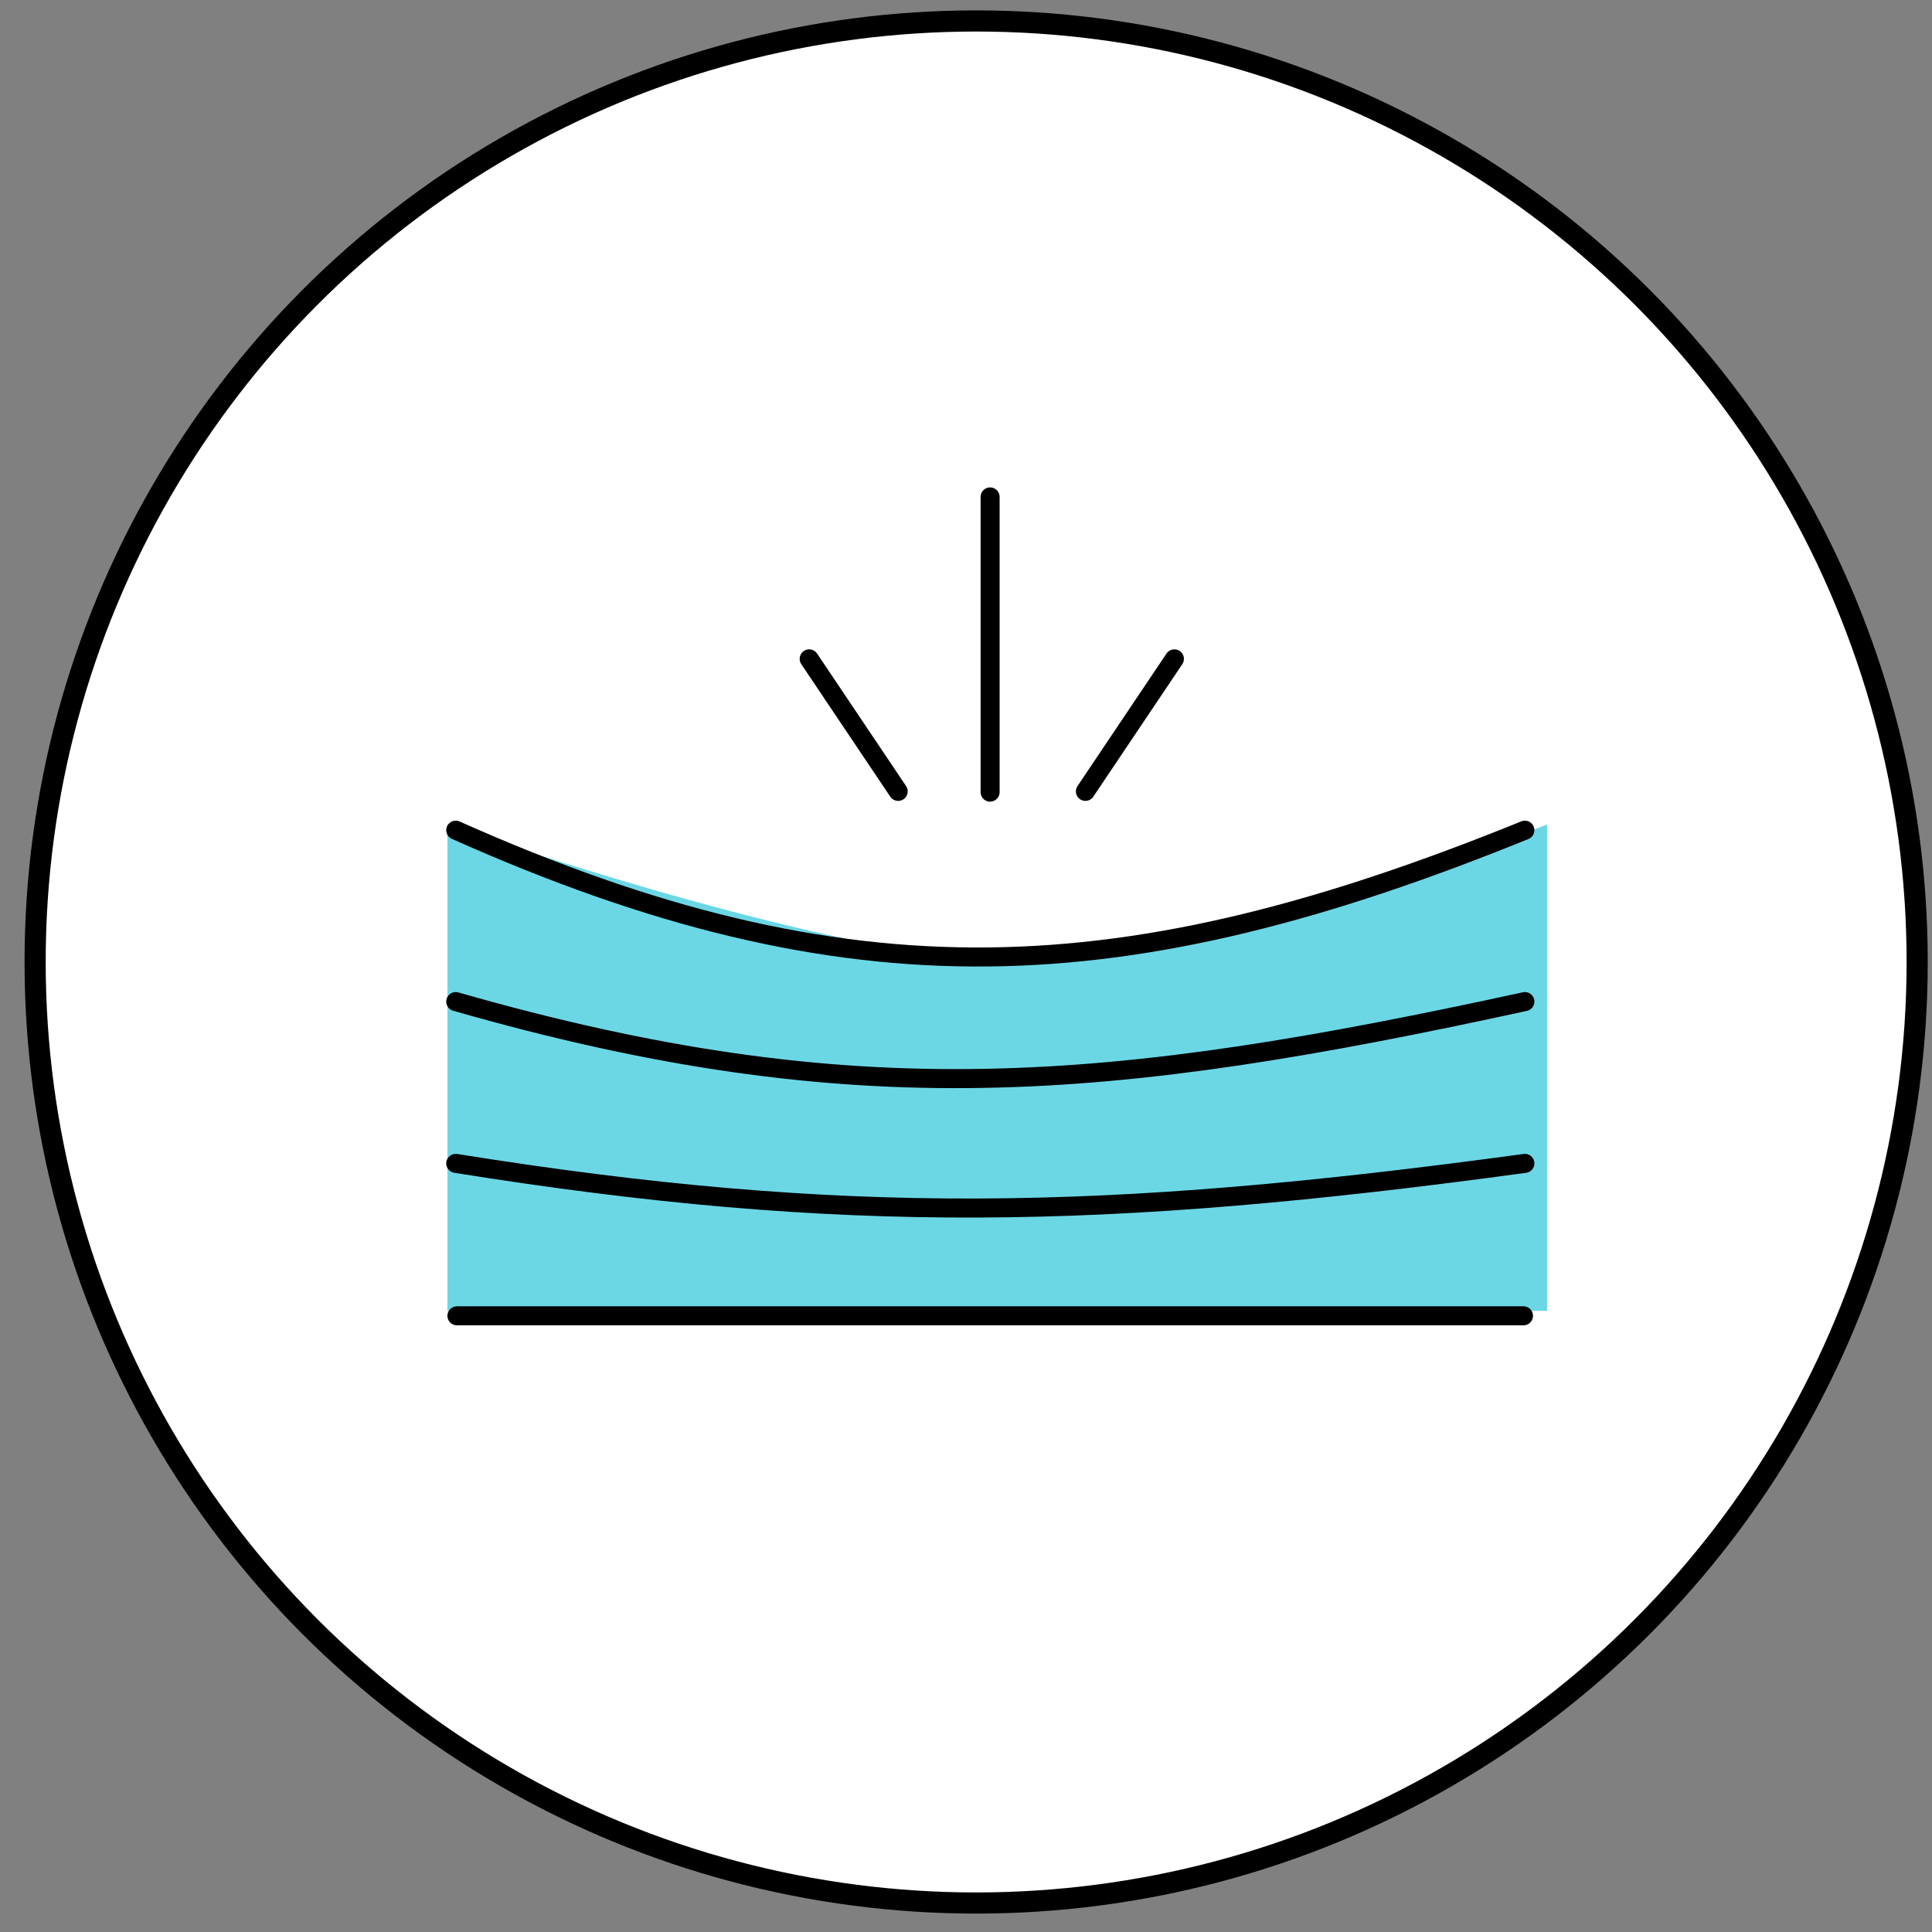 <svg xmlns="http://www.w3.org/2000/svg" fill="none" viewBox="0 0 67 67" height="67" width="67">
<rect x="0" y="0" width="67" height="67" fill="#808080" stroke="none"/>
<circle stroke-width="0.733" stroke="black" fill="white" r="32.634" cy="33.361" cx="33.852"></circle>
<path fill="#6BD7E5" d="M15.516 45.46V28.593C20.038 30.182 30.329 33.36 35.316 33.36C40.303 33.36 49.617 30.182 53.65 28.593V45.46H15.516Z"></path>
<line stroke-linecap="round" stroke-width="0.66" stroke="black" y2="45.631" x2="52.832" y1="45.631" x1="15.846"></line>
<path stroke-linecap="round" stroke-width="0.66" stroke="black" d="M15.805 40.345C29.209 42.492 38.336 42.327 52.881 40.345"></path>
<path stroke-linecap="round" stroke-width="0.66" stroke="black" d="M15.805 34.734C29.637 38.697 38.478 37.872 52.881 34.734"></path>
<path stroke-linecap="round" stroke-width="0.66" stroke="black" d="M15.805 28.79C29.494 34.899 39.049 34.404 52.881 28.79"></path>
<path stroke-linecap="round" stroke-width="0.66" stroke="black" d="M34.336 27.47L34.336 17.233"></path>
<path stroke-linecap="round" stroke-width="0.66" stroke="black" d="M31.148 27.444L28.062 22.849"></path>
<path stroke-linecap="round" stroke-width="0.66" stroke="black" d="M37.641 27.444L40.727 22.849"></path>
</svg>
